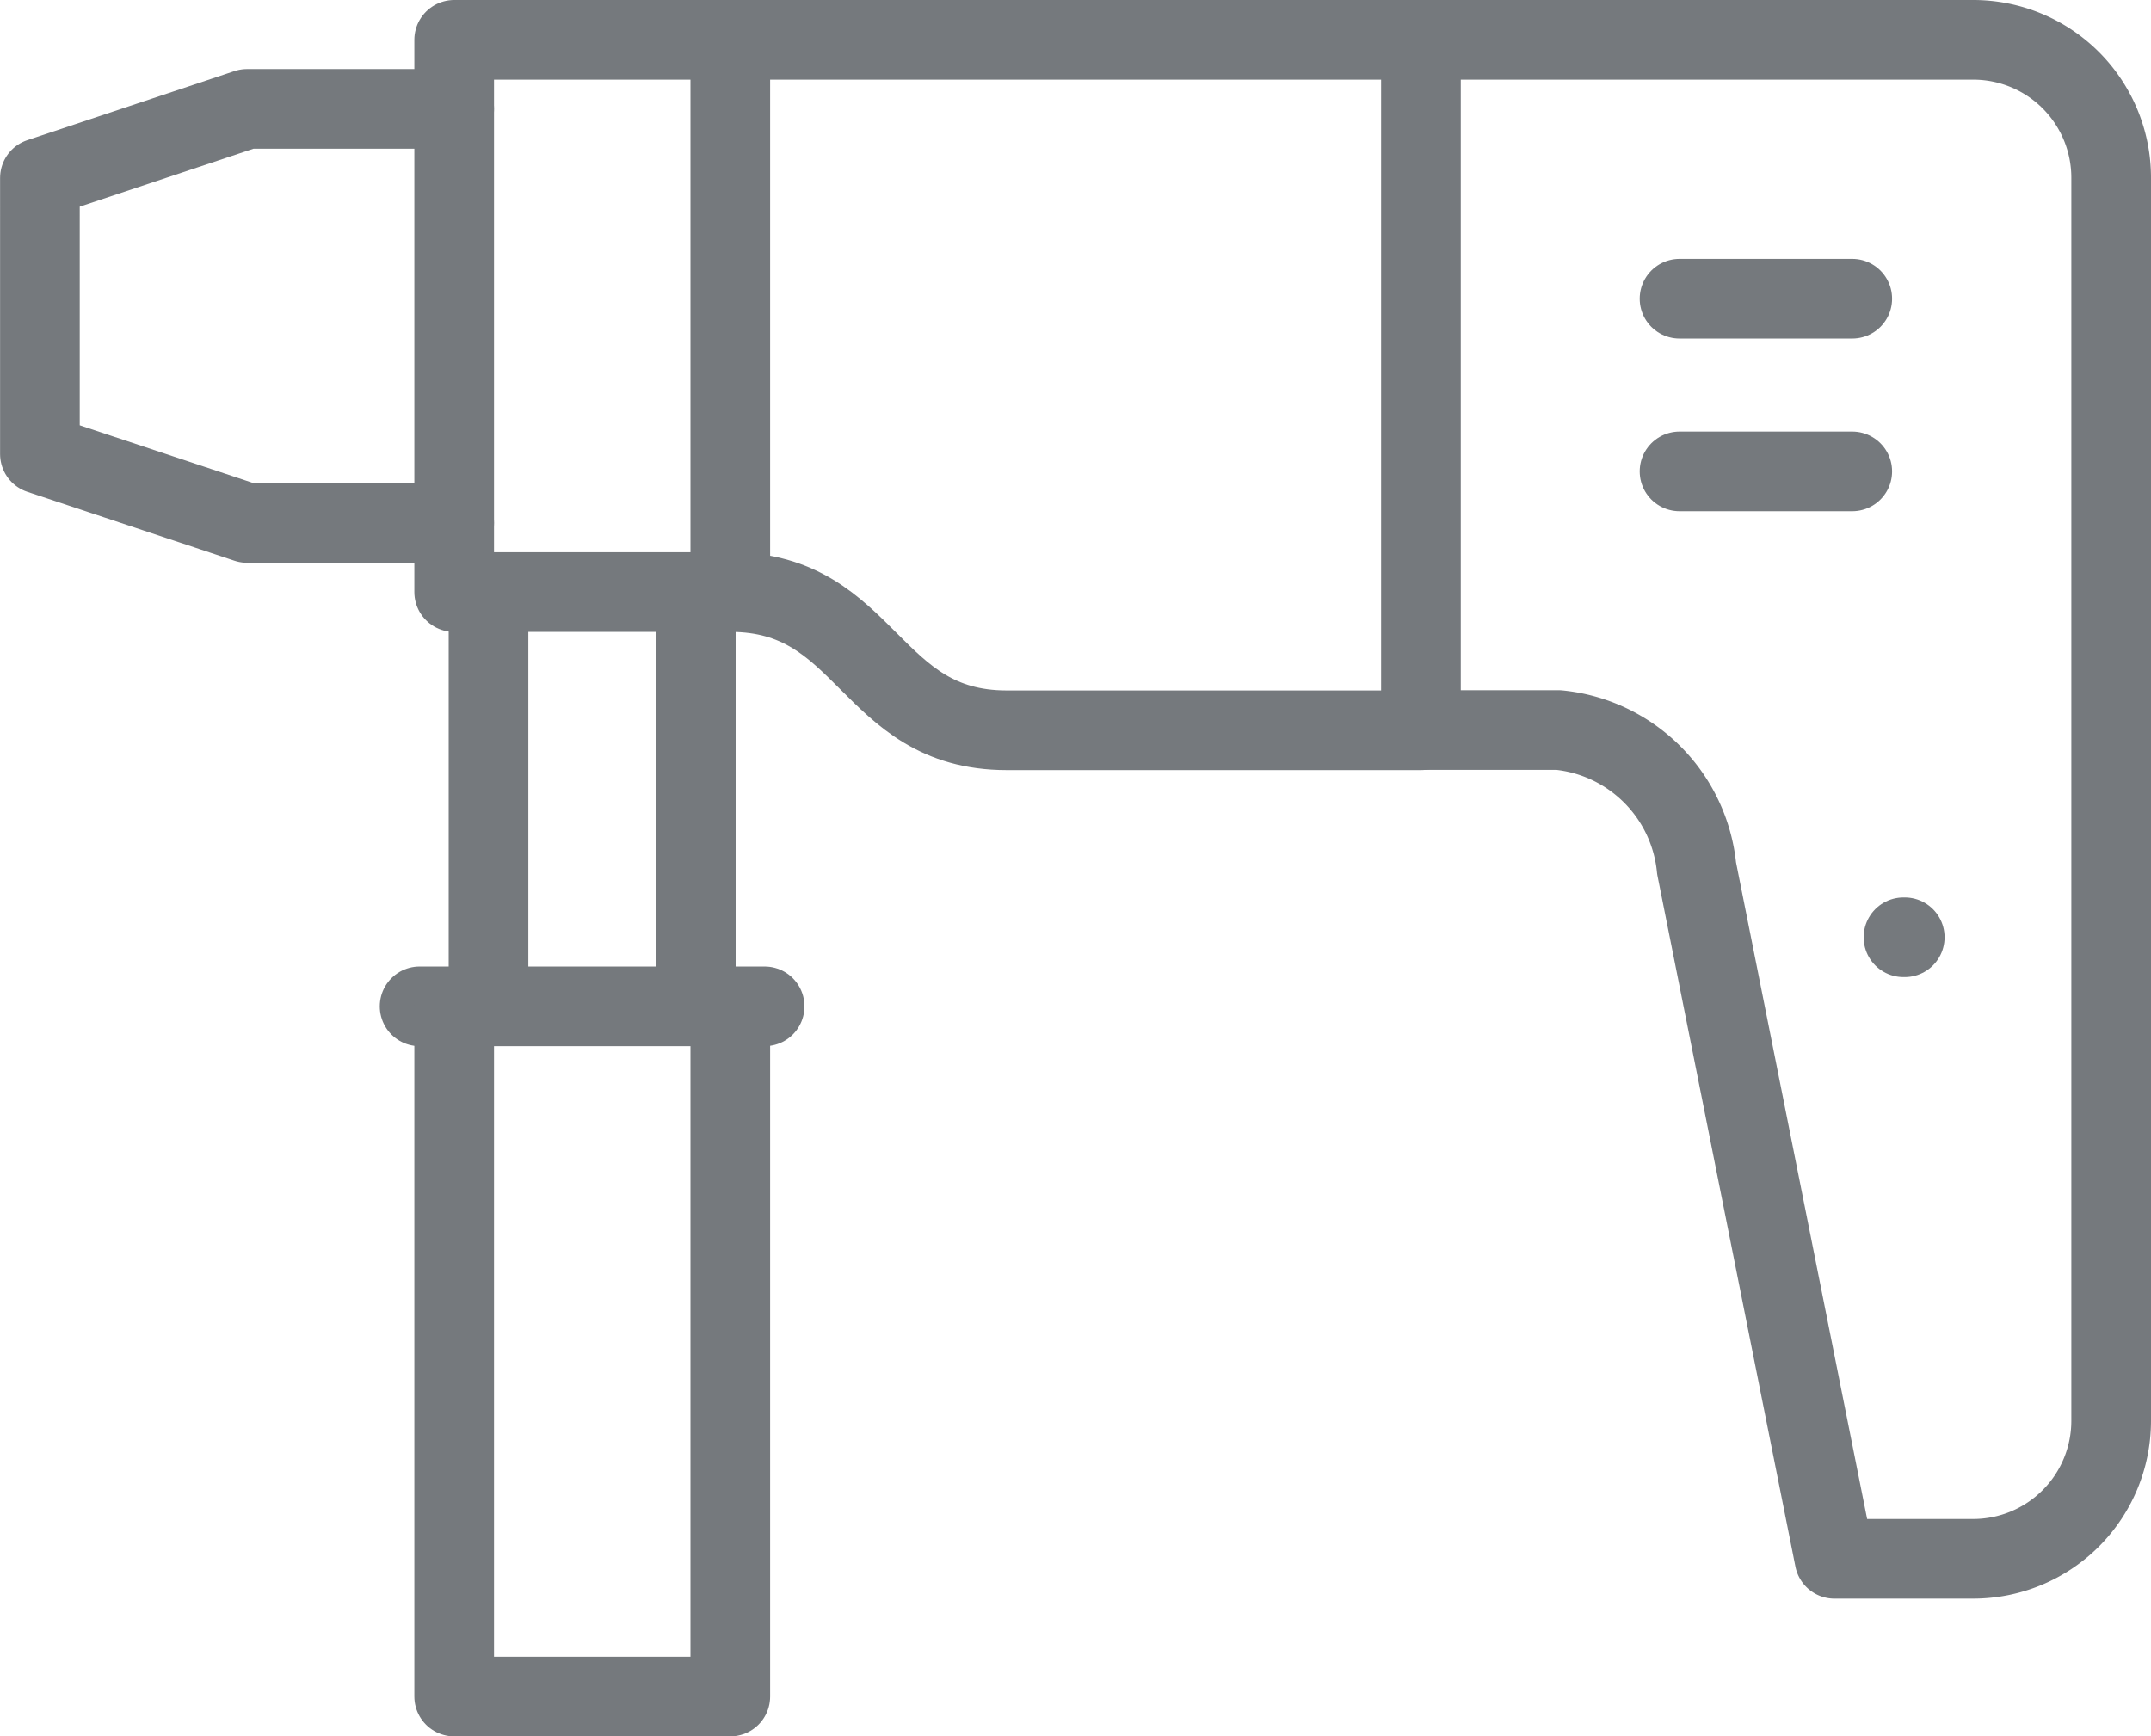 <svg xmlns="http://www.w3.org/2000/svg" width="27" height="21.799" viewBox="0 0 27 21.799">
  <g id="icon6" transform="translate(0.5 0.5)">
    <line id="Line_22" data-name="Line 22" y2="6.933" transform="translate(8.667)" fill="none" stroke="#75797d" stroke-linecap="round" stroke-linejoin="round" stroke-miterlimit="10" stroke-width="1"/>
    <path id="Path_351" data-name="Path 351" d="M25.686,15.933H22.22V9h3.466" transform="translate(-17.019 -9)" fill="none" stroke="#75797d" stroke-linecap="round" stroke-linejoin="round" stroke-miterlimit="10" stroke-width="1"/>
    <line id="Line_23" data-name="Line 23" x2="4.331" transform="translate(4.767 12.134)" fill="none" stroke="#75797d" stroke-linecap="round" stroke-linejoin="round" stroke-miterlimit="10" stroke-width="1"/>
    <path id="Path_352" data-name="Path 352" d="M22.22,53.21v8.665h3.466V53.21" transform="translate(-17.019 -41.076)" fill="none" stroke="#75797d" stroke-linecap="round" stroke-linejoin="round" stroke-miterlimit="10" stroke-width="1"/>
    <line id="Line_24" data-name="Line 24" y2="5.201" transform="translate(5.632 6.933)" fill="none" stroke="#75797d" stroke-linecap="round" stroke-linejoin="round" stroke-miterlimit="10" stroke-width="1"/>
    <line id="Line_25" data-name="Line 25" y2="5.201" transform="translate(8.234 6.933)" fill="none" stroke="#75797d" stroke-linecap="round" stroke-linejoin="round" stroke-miterlimit="10" stroke-width="1"/>
    <line id="Line_26" data-name="Line 26" x2="0.016" transform="translate(23.393 11.267)" fill="none" stroke="#75797d" stroke-linecap="round" stroke-linejoin="round" stroke-miterlimit="10" stroke-width="1"/>
    <line id="Line_27" data-name="Line 27" x1="2.168" transform="translate(20.582 5.418)" fill="none" stroke="#75797d" stroke-linecap="round" stroke-linejoin="round" stroke-miterlimit="10" stroke-width="1"/>
    <line id="Line_28" data-name="Line 28" x1="2.168" transform="translate(20.582 3.25)" fill="none" stroke="#75797d" stroke-linecap="round" stroke-linejoin="round" stroke-miterlimit="10" stroke-width="1"/>
    <path id="Path_353" data-name="Path 353" d="M8.471,17.358h-2.6l-2.6-.865V13.027l2.6-.867h2.6" transform="translate(-3.27 -11.293)" fill="none" stroke="#75797d" stroke-linecap="round" stroke-linejoin="round" stroke-miterlimit="10" stroke-width="1"/>
    <path id="Path_354" data-name="Path 354" d="M34.85,9h8.668v8.668h-5.2c-1.735,0-1.735-1.735-3.466-1.735" transform="translate(-26.182 -9)" fill="none" stroke="#75797d" stroke-linecap="round" stroke-linejoin="round" stroke-miterlimit="10" stroke-width="1"/>
    <path id="Path_355" data-name="Path 355" d="M66.405,9h6.933a1.731,1.731,0,0,1,1.735,1.735v15.6a1.733,1.733,0,0,1-1.735,1.735H71.6L69.869,19.4a1.933,1.933,0,0,0-1.735-1.735H66.4" transform="translate(-49.073 -9)" fill="none" stroke="#75797d" stroke-linecap="round" stroke-linejoin="round" stroke-miterlimit="10" stroke-width="1"/>
  </g>
</svg>
